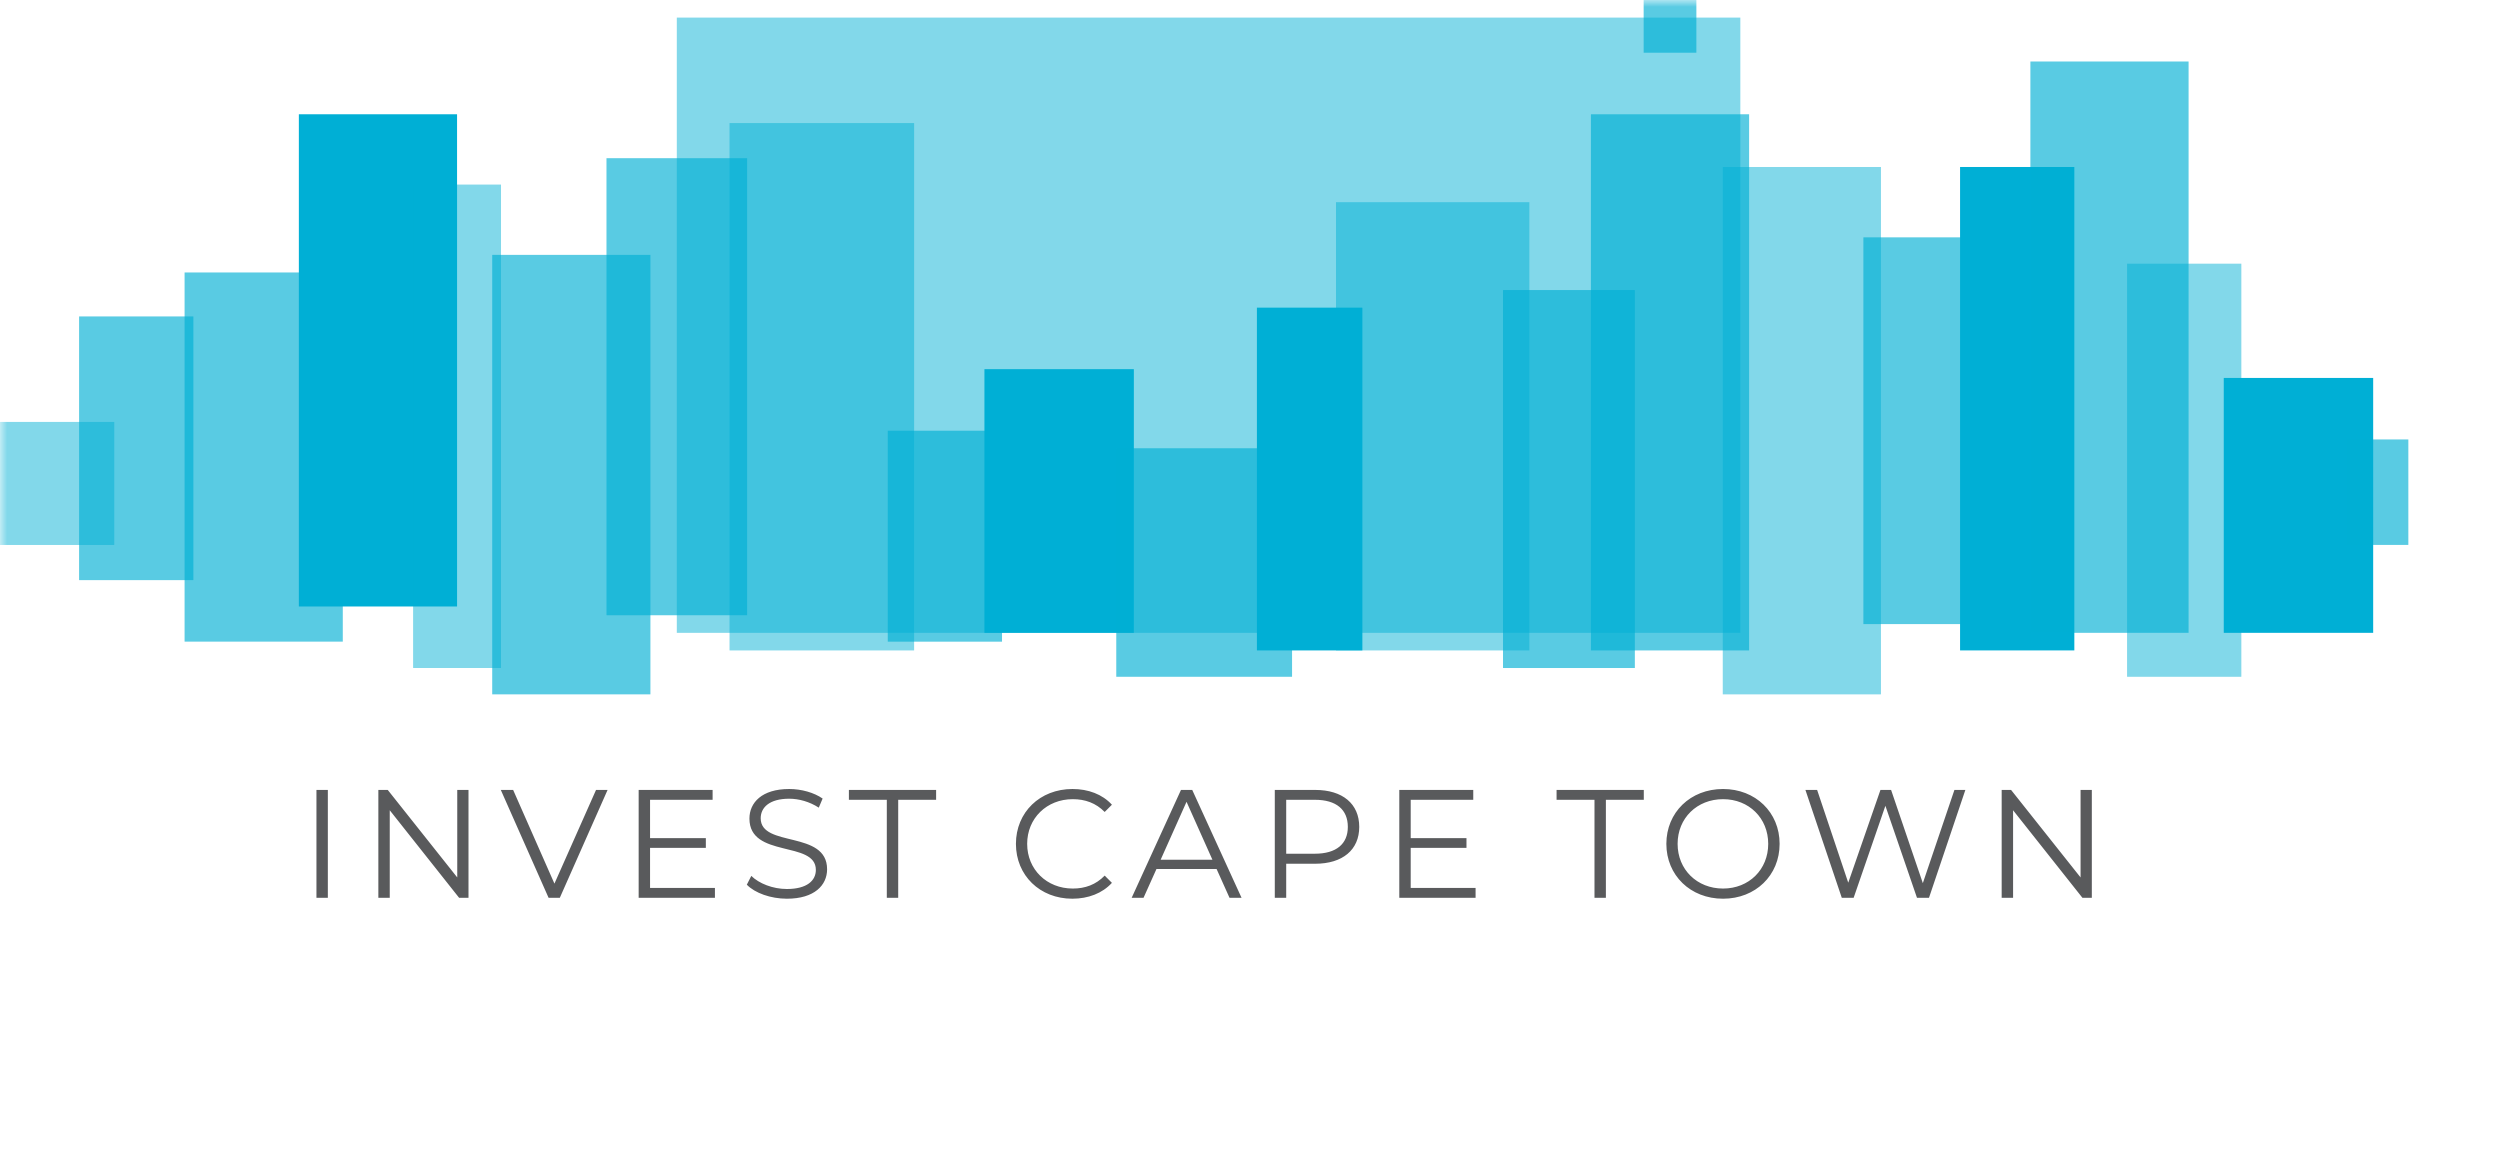 <svg xmlns="http://www.w3.org/2000/svg" width="181" height="84" viewBox="0 0 181 84" fill="none"><mask id="mask0_182_27797" style="mask-type:alpha" maskUnits="userSpaceOnUse" x="0" y="0" width="181" height="84"><rect x="0.723" y="0.723" width="179.282" height="82.555" fill="white" stroke="#707070" stroke-width="1.446"></rect></mask><g mask="url(#mask0_182_27797)"><rect x="49" y="1.273" width="77" height="44.545" fill="#00AFD5" fill-opacity="0.49"></rect><rect y="30.547" width="8.273" height="8.909" fill="#00AFD5" fill-opacity="0.49"></rect><rect x="5.727" y="22.91" width="8.273" height="19.091" fill="#00AFD5" fill-opacity="0.65"></rect><rect x="13.364" y="19.727" width="11.454" height="26.727" fill="#00AFD5" fill-opacity="0.65"></rect><rect x="21.637" y="8.273" width="11.454" height="35.636" fill="#00AFD5"></rect><rect x="29.909" y="13.363" width="6.364" height="35" fill="#00AFD5" fill-opacity="0.49"></rect><rect x="35.636" y="18.453" width="11.454" height="31.818" fill="#00AFD5" fill-opacity="0.65"></rect><rect x="43.909" y="11.453" width="10.182" height="33.091" fill="#00AFD5" fill-opacity="0.65"></rect><rect x="52.818" y="8.91" width="13.364" height="38.182" fill="#00AFD5" fill-opacity="0.49"></rect><rect x="64.273" y="31.184" width="8.273" height="15.273" fill="#00AFD5" fill-opacity="0.65"></rect><rect x="71.273" y="26.727" width="10.818" height="19.091" fill="#00AFD5"></rect><rect x="80.818" y="32.453" width="12.727" height="16.546" fill="#00AFD5" fill-opacity="0.65"></rect><rect x="91" y="22.273" width="7.636" height="24.818" fill="#00AFD5"></rect><rect x="96.727" y="14.637" width="14" height="32.455" fill="#00AFD5" fill-opacity="0.49"></rect><rect x="108.818" y="21" width="9.545" height="27.364" fill="#00AFD5" fill-opacity="0.65"></rect><rect x="115.182" y="8.273" width="11.454" height="38.818" fill="#00AFD5" fill-opacity="0.65"></rect><rect x="124.727" y="12.09" width="11.454" height="38.182" fill="#00AFD5" fill-opacity="0.49"></rect><rect x="134.909" y="17.184" width="9.545" height="28" fill="#00AFD5" fill-opacity="0.65"></rect><rect x="141.909" y="12.09" width="8.273" height="35" fill="#00AFD5"></rect><rect x="147" y="4.453" width="11.454" height="41.364" fill="#00AFD5" fill-opacity="0.65"></rect><rect x="154" y="19.09" width="8.273" height="29.909" fill="#00AFD5" fill-opacity="0.49"></rect><rect x="161" y="27.363" width="10.818" height="18.454" fill="#00AFD5"></rect><rect x="169.909" y="31.816" width="4.455" height="7.636" fill="#00AFD5" fill-opacity="0.65"></rect><rect x="119" width="3.818" height="3.818" fill="#00AFD5" fill-opacity="0.65"></rect><path d="M22.911 65V57.191H23.736V65H22.911ZM33.105 57.191H33.919V65H33.239L28.218 58.663V65H27.393V57.191H28.073L33.105 63.527V57.191ZM43.153 57.191H43.989L40.531 65H39.717L36.258 57.191H37.151L40.141 63.974L43.153 57.191ZM47.064 64.286H51.761V65H46.239V57.191H51.593V57.905H47.064V60.682H51.103V61.385H47.064V64.286ZM56.97 65.067C55.799 65.067 54.65 64.654 54.07 64.052L54.393 63.416C54.951 63.962 55.944 64.364 56.97 64.364C58.432 64.364 59.068 63.751 59.068 62.981C59.068 60.839 54.259 62.155 54.259 59.266C54.259 58.117 55.152 57.124 57.138 57.124C58.019 57.124 58.934 57.38 59.558 57.815L59.279 58.474C58.61 58.038 57.829 57.827 57.138 57.827C55.709 57.827 55.074 58.462 55.074 59.243C55.074 61.385 59.882 60.091 59.882 62.936C59.882 64.085 58.967 65.067 56.97 65.067ZM64.205 65V57.905H61.46V57.191H67.775V57.905H65.03V65H64.205ZM77.636 65.067C75.293 65.067 73.553 63.382 73.553 61.095C73.553 58.808 75.293 57.124 77.647 57.124C78.785 57.124 79.811 57.503 80.503 58.262L79.979 58.786C79.343 58.139 78.562 57.86 77.669 57.86C75.784 57.86 74.367 59.243 74.367 61.095C74.367 62.947 75.784 64.331 77.669 64.331C78.562 64.331 79.343 64.052 79.979 63.394L80.503 63.918C79.811 64.677 78.785 65.067 77.636 65.067ZM89.017 65L88.08 62.914H83.729L82.792 65H81.933L85.503 57.191H86.318L89.888 65H89.017ZM84.031 62.244H87.779L85.905 58.05L84.031 62.244ZM95.218 57.191C97.204 57.191 98.409 58.195 98.409 59.868C98.409 61.53 97.204 62.535 95.218 62.535H93.121V65H92.295V57.191H95.218ZM95.196 61.809C96.757 61.809 97.583 61.095 97.583 59.868C97.583 58.619 96.757 57.905 95.196 57.905H93.121V61.809H95.196ZM102.135 64.286H106.832V65H101.309V57.191H106.664V57.905H102.135V60.682H106.173V61.385H102.135V64.286ZM115.441 65V57.905H112.696V57.191H119.011V57.905H116.266V65H115.441ZM124.75 65.067C122.385 65.067 120.644 63.371 120.644 61.095C120.644 58.819 122.385 57.124 124.75 57.124C127.093 57.124 128.844 58.808 128.844 61.095C128.844 63.382 127.093 65.067 124.75 65.067ZM124.75 64.331C126.624 64.331 128.019 62.958 128.019 61.095C128.019 59.232 126.624 57.86 124.75 57.86C122.865 57.86 121.459 59.232 121.459 61.095C121.459 62.958 122.865 64.331 124.75 64.331ZM141.5 57.191H142.292L139.659 65H138.789L136.502 58.34L134.204 65H133.345L130.712 57.191H131.56L133.813 63.907L136.145 57.191H136.915L139.213 63.94L141.5 57.191ZM150.633 57.191H151.448V65H150.767L145.747 58.663V65H144.921V57.191H145.602L150.633 63.527V57.191Z" fill="#595A5C"></path></g></svg>